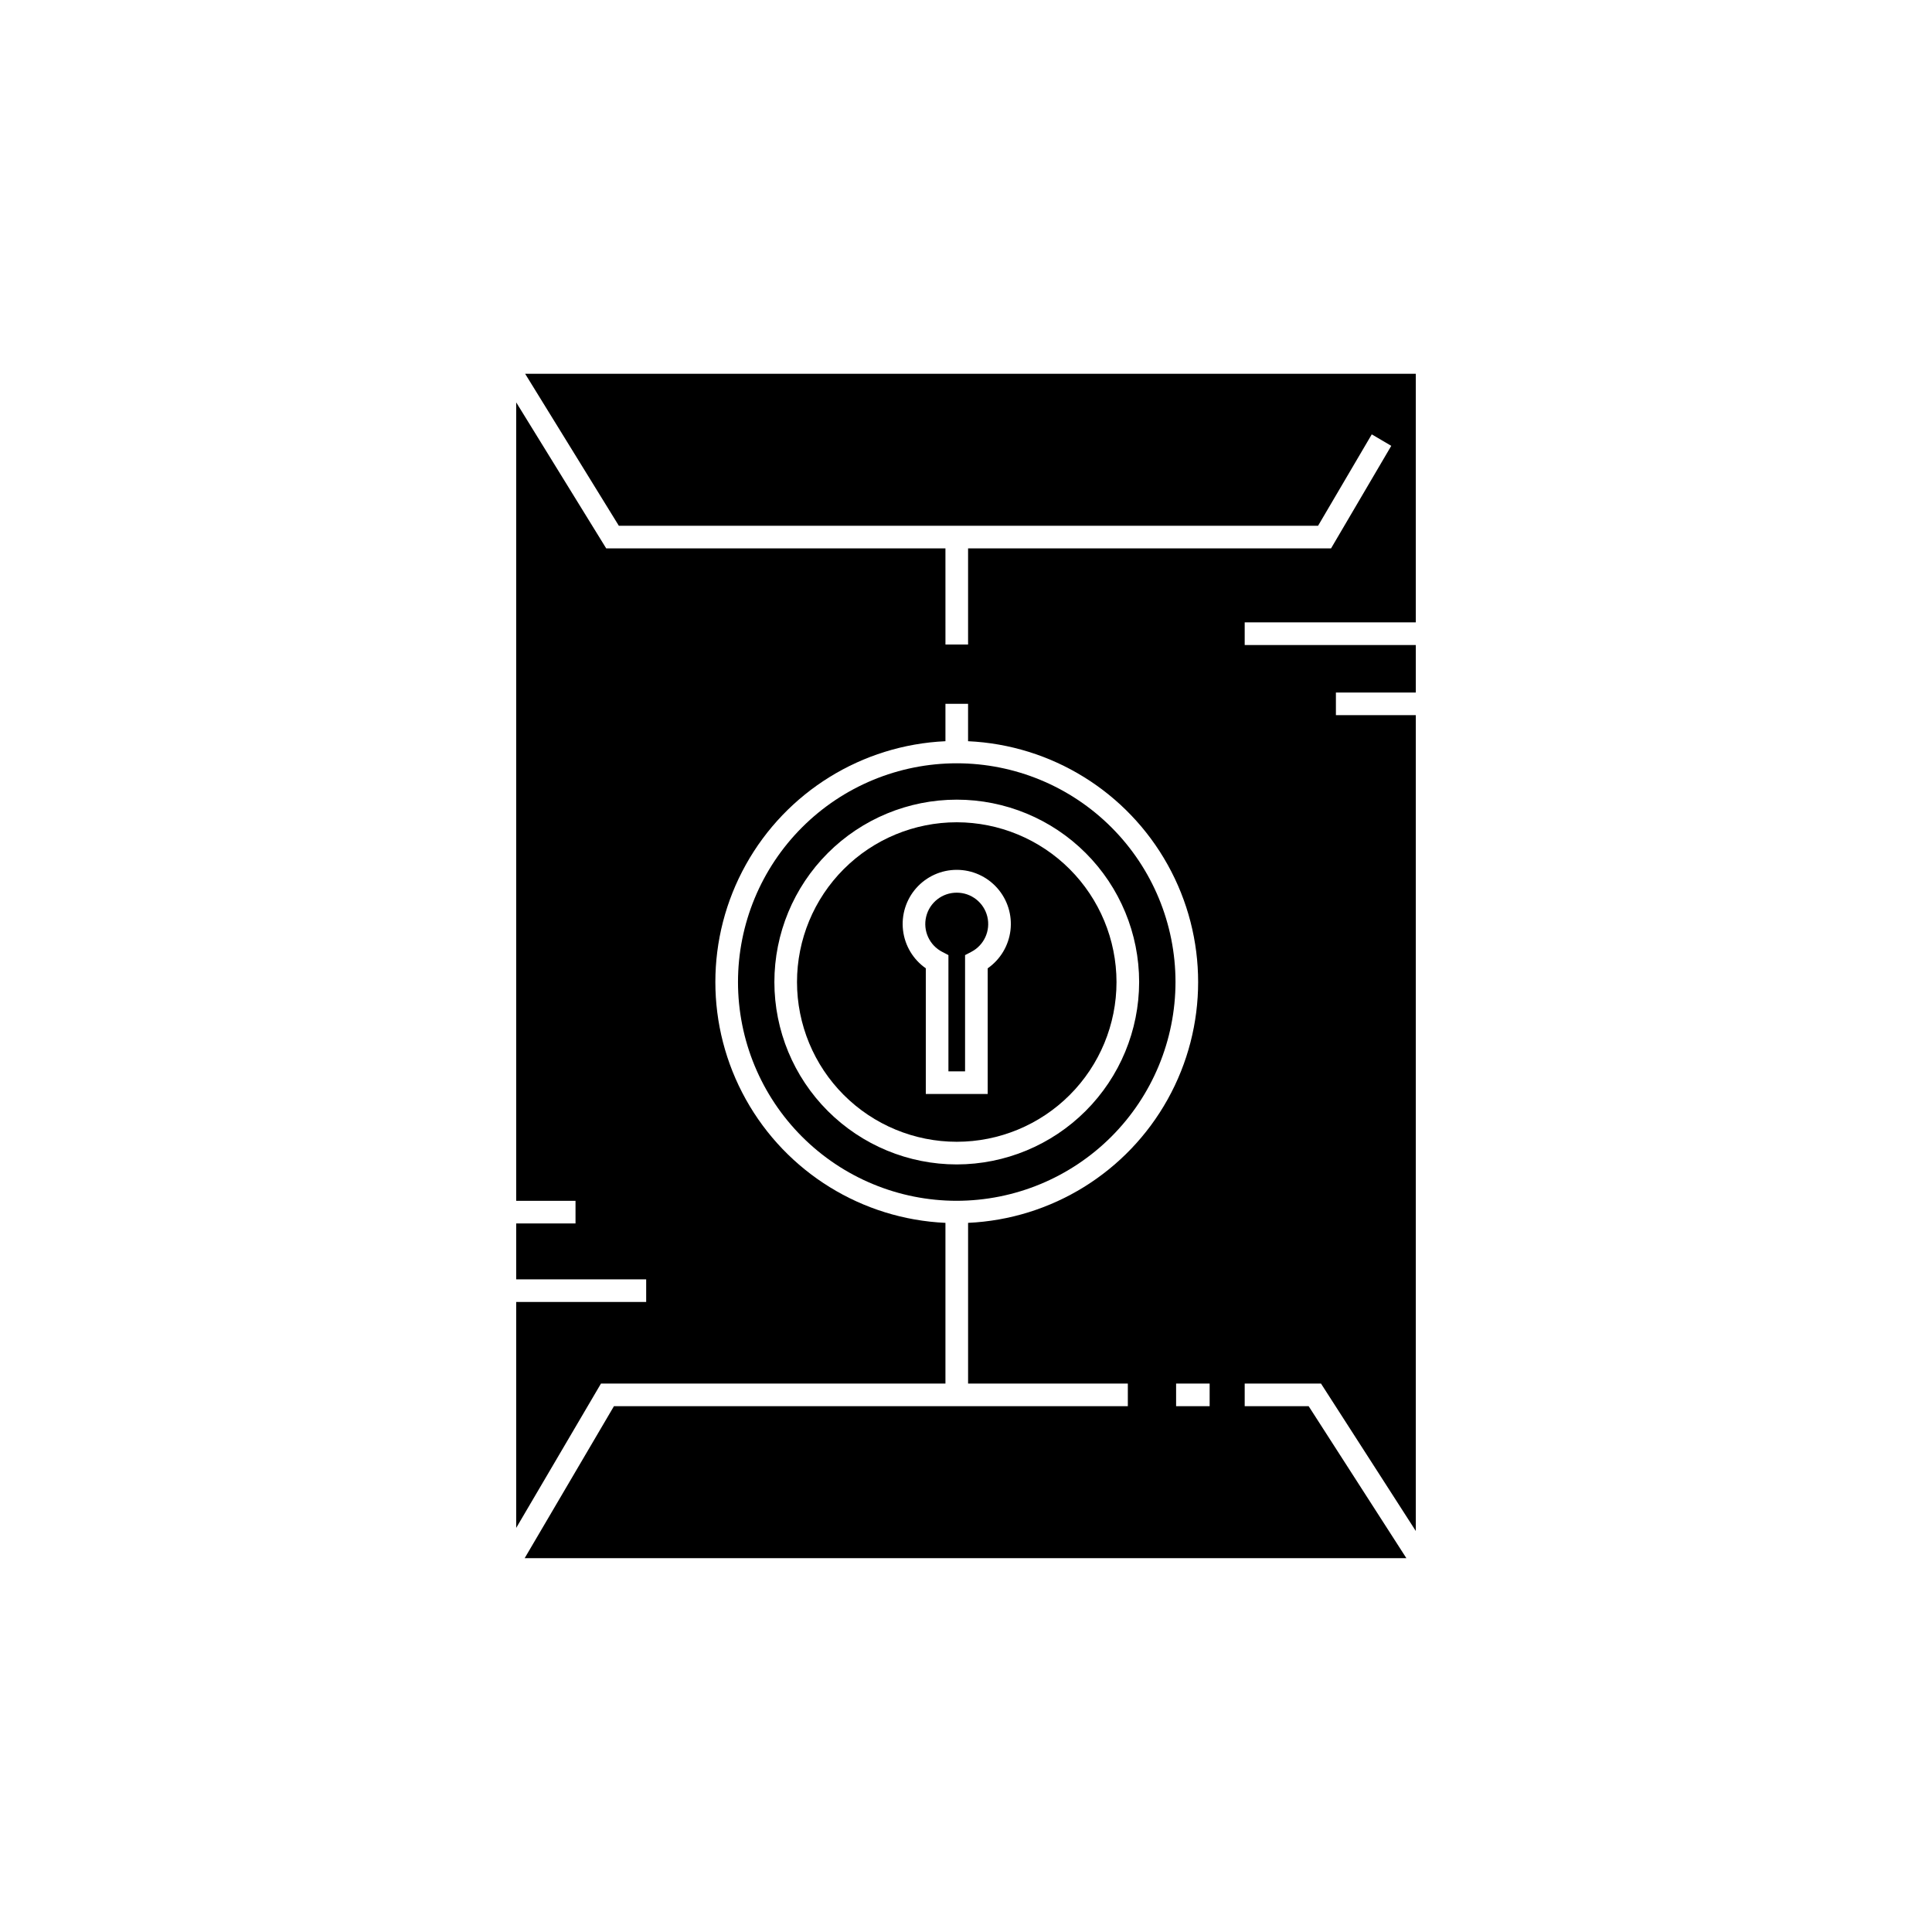 <?xml version="1.0" encoding="UTF-8"?>
<!-- Uploaded to: SVG Repo, www.svgrepo.com, Generator: SVG Repo Mixer Tools -->
<svg fill="#000000" width="800px" height="800px" version="1.1" viewBox="144 144 512 512" xmlns="http://www.w3.org/2000/svg">
 <g>
  <path d="m397.55 361.91c-11.23 0-21.996 4.461-29.938 12.402-7.938 7.938-12.398 18.707-12.398 29.934 0 11.23 4.461 21.996 12.398 29.938 7.941 7.938 18.707 12.398 29.938 12.398 11.227 0 21.996-4.461 29.934-12.398 7.941-7.941 12.402-18.707 12.402-29.938-0.016-11.223-4.481-21.984-12.414-29.922-7.938-7.934-18.699-12.398-29.922-12.414zm8.199 38.699v33.309h-16.402v-33.309 0.004c-3.359-2.344-5.555-6.012-6.035-10.078-0.48-4.066 0.801-8.145 3.519-11.207 2.723-3.059 6.621-4.812 10.715-4.812 4.098 0 7.996 1.754 10.719 4.812 2.719 3.062 4 7.141 3.519 11.207-0.48 4.066-2.676 7.734-6.035 10.078z"/>
  <path d="m519.2 308.93v-65.871h-236.03l24.832 40.277h185.3l14.23-24.223 5.168 3.039-15.961 27.18h-96.188v25.473h-5.996l-0.004-25.473h-89.898l-23.855-38.695v211.59h15.719v5.996h-15.719v14.816h34.445v5.996h-34.445v59.875l22.465-38.25 91.289 0.004v-42.594c-22.109-1.008-42.121-13.387-52.895-32.723-10.773-19.332-10.773-42.863 0-62.195 10.773-19.332 30.785-31.711 52.895-32.723v-9.914h5.996v9.914h0.004c22.105 1.012 42.117 13.391 52.887 32.723 10.773 19.332 10.773 42.863 0 62.195-10.77 19.332-30.781 31.711-52.887 32.723v42.594h42.336v5.996h-136.19l-23.66 40.277h233.67l-25.898-40.277h-16.953v-5.996h20.223l25.121 39.066v-216.21h-21.172v-5.996h21.172v-12.59h-45.344v-5.996zm-54.633 207.73h-8.887v-5.996h8.887z"/>
  <path d="m397.55 380.57c-3.844-0.016-7.199 2.609-8.105 6.344-0.91 3.738 0.863 7.609 4.285 9.359l1.613 0.84v30.812h4.41v-30.812l1.613-0.84h-0.004c3.422-1.75 5.195-5.621 4.289-9.355s-4.258-6.359-8.102-6.348z"/>
  <path d="m455.52 404.25c0-15.375-6.109-30.121-16.98-40.992-10.871-10.871-25.617-16.977-40.992-16.977s-30.121 6.109-40.992 16.98c-10.871 10.871-16.98 25.617-16.98 40.992 0.004 15.375 6.109 30.121 16.984 40.992 10.871 10.871 25.617 16.98 40.992 16.98 15.371-0.02 30.105-6.133 40.973-17 10.867-10.871 16.98-25.605 16.996-40.977zm-57.969 48.332v0.004c-12.82 0-25.113-5.094-34.176-14.16-9.066-9.062-14.156-21.355-14.156-34.176 0-12.816 5.09-25.113 14.156-34.176 9.062-9.066 21.355-14.156 34.176-14.156 12.82 0 25.113 5.09 34.176 14.156 9.066 9.062 14.156 21.359 14.156 34.176-0.016 12.816-5.109 25.102-14.172 34.16-9.062 9.062-21.348 14.16-34.16 14.176z"/>
 </g>
</svg>